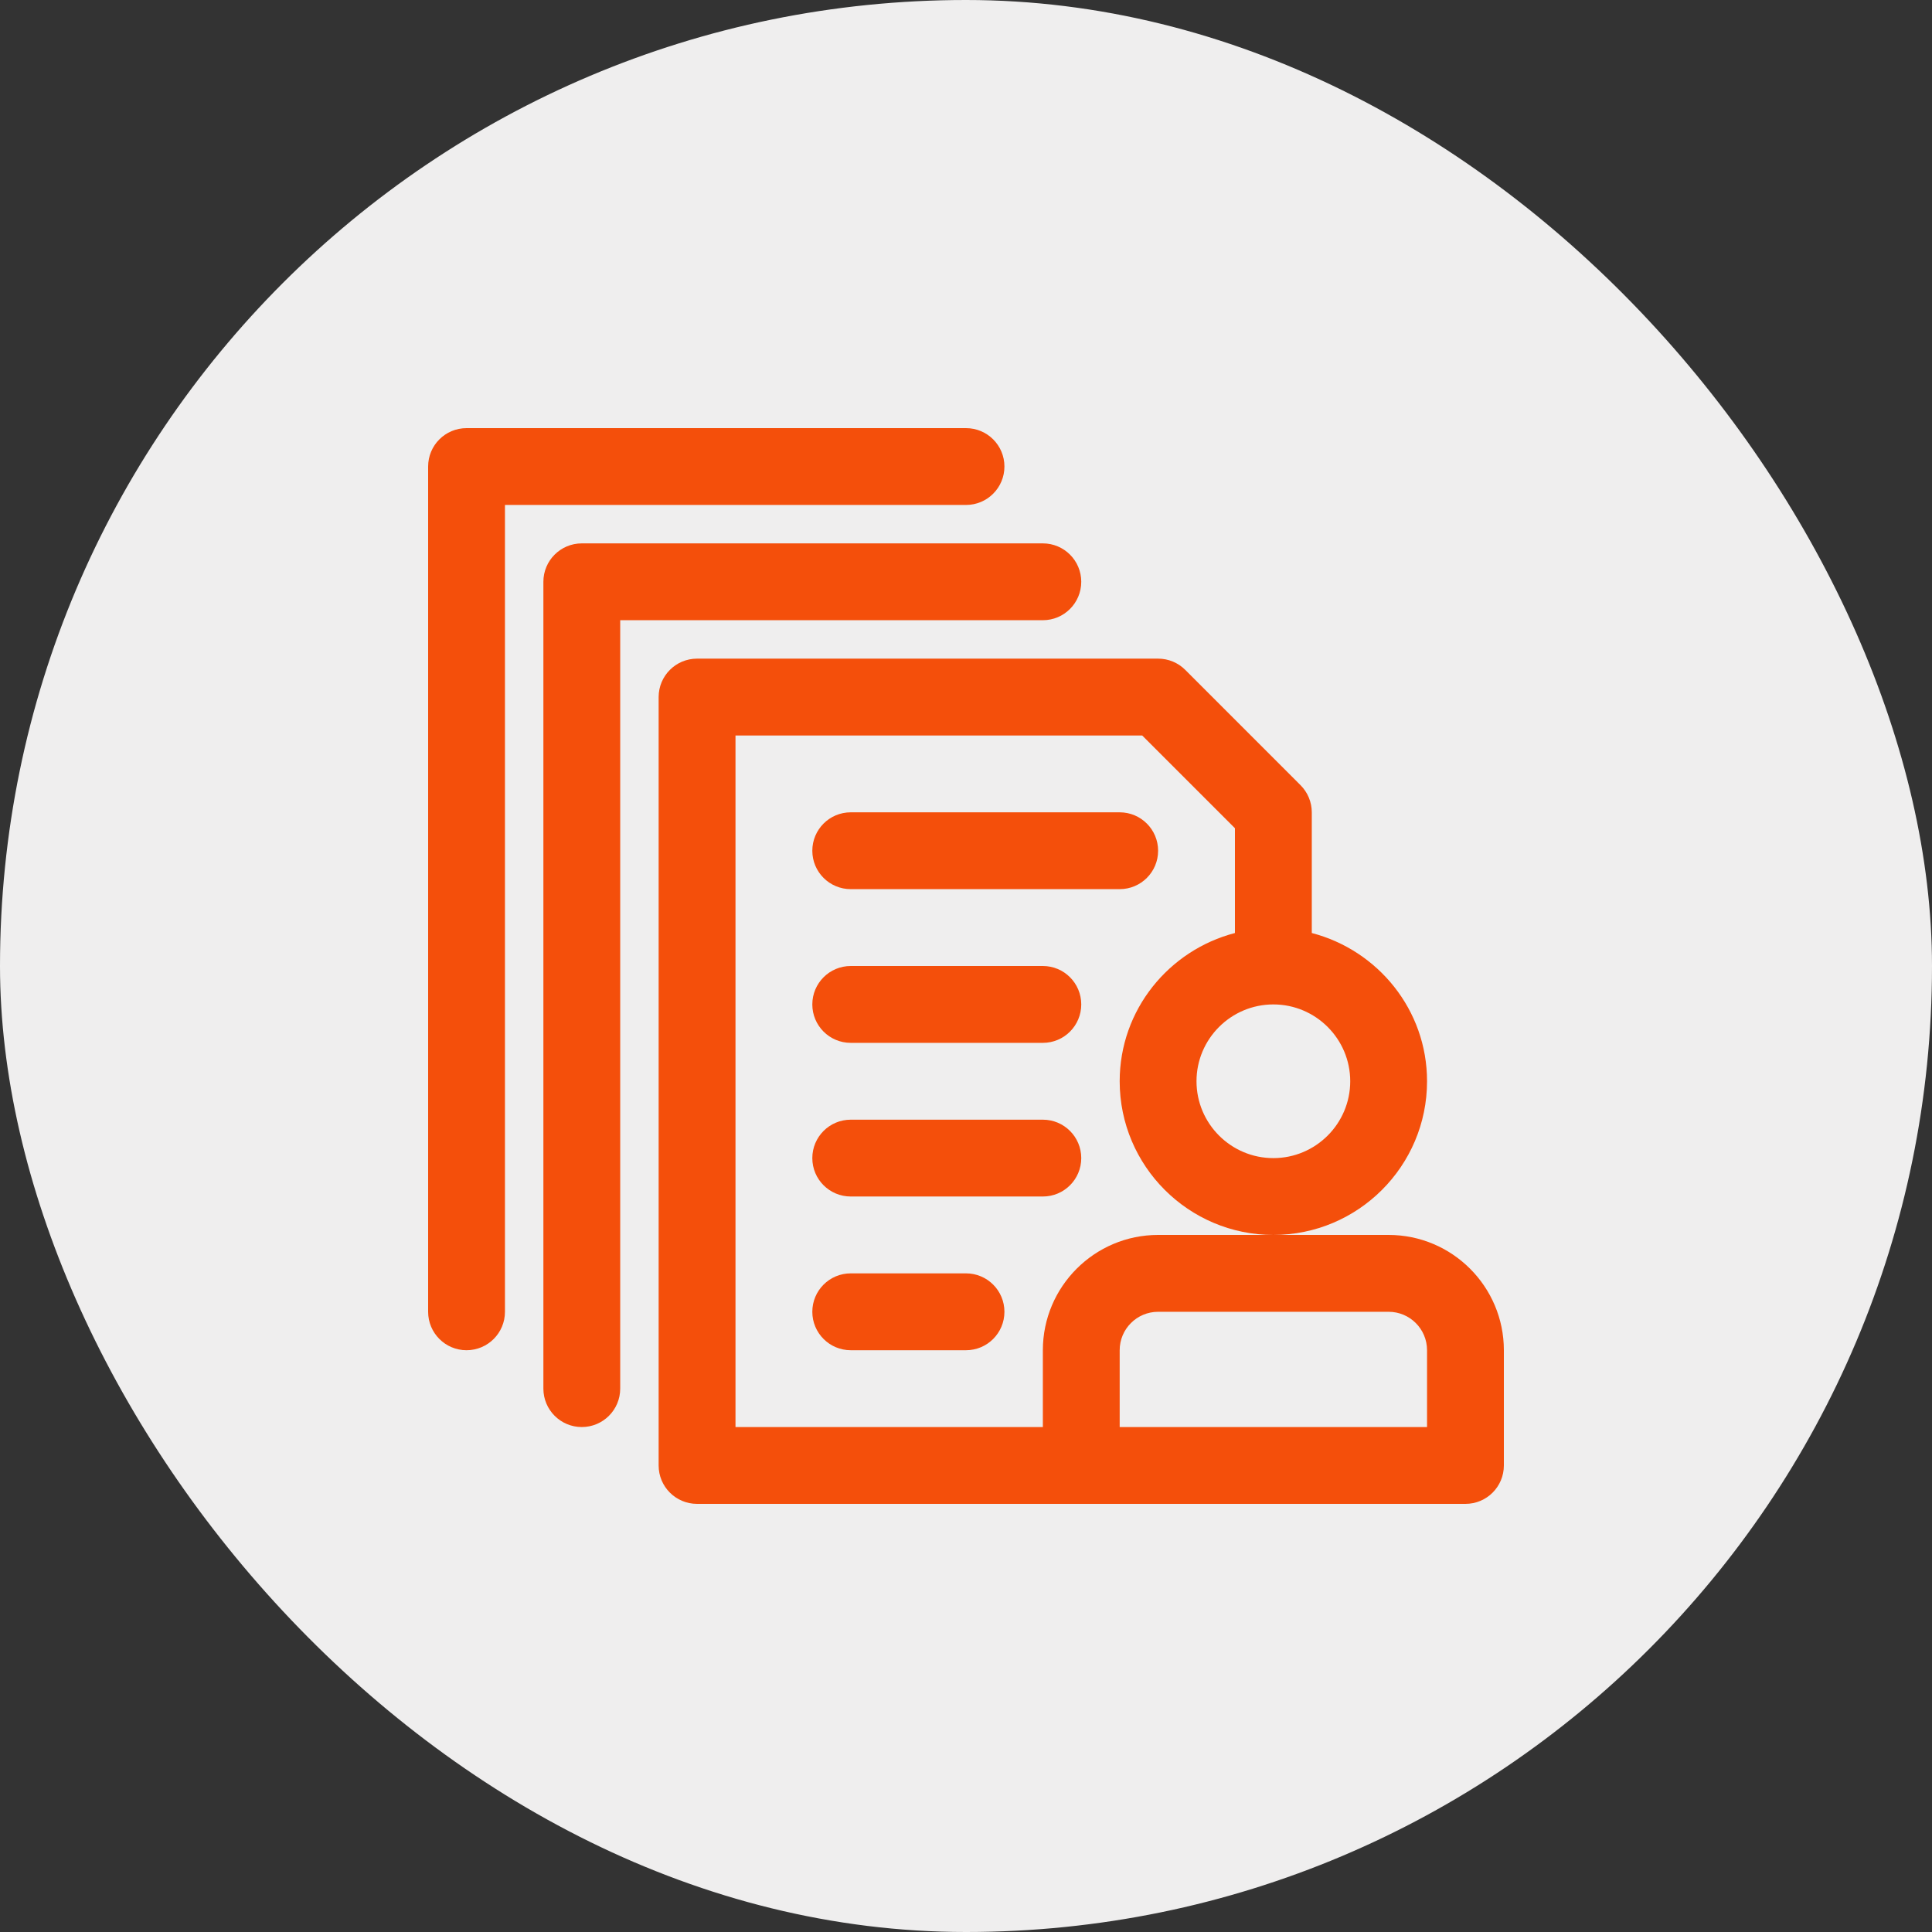 <?xml version="1.0" encoding="UTF-8"?> <svg xmlns="http://www.w3.org/2000/svg" width="55" height="55" viewBox="0 0 55 55" fill="none"><rect x="0" y="0" width="55" height="55" fill="#333333" stroke="none"/><rect width="55" height="55" rx="27.5" fill="#EFEEEE"></rect><g clip-path="url(#clip0_2206_849)"><path d="M28.594 13.281C28.594 12.677 28.105 12.188 27.5 12.188H13.281C12.677 12.188 12.188 12.677 12.188 13.281V37.344C12.188 37.948 12.677 38.438 13.281 38.438C13.886 38.438 14.375 37.948 14.375 37.344V14.375H27.5C28.105 14.375 28.594 13.885 28.594 13.281Z" fill="#F44F0B"></path><path d="M30.781 16.562C30.781 15.959 30.292 15.469 29.688 15.469H16.562C15.958 15.469 15.469 15.959 15.469 16.562V39.531C15.469 40.135 15.958 40.625 16.562 40.625C17.167 40.625 17.656 40.135 17.656 39.531V17.656H29.688C30.292 17.656 30.781 17.166 30.781 16.562Z" fill="#F44F0B"></path><path d="M39.531 35.156H36.25H32.969C31.159 35.156 29.688 36.628 29.688 38.438V40.625H20.938V20.938H32.516L35.156 23.578V26.561C33.274 27.051 31.875 28.749 31.875 30.781C31.875 33.194 33.837 35.156 36.25 35.156C38.663 35.156 40.625 33.194 40.625 30.781C40.625 28.749 39.226 27.051 37.344 26.561V23.125C37.344 22.835 37.228 22.557 37.023 22.352L33.742 19.07C33.537 18.865 33.259 18.75 32.969 18.75H19.844C19.239 18.75 18.75 19.24 18.75 19.844V41.719C18.75 42.323 19.239 42.812 19.844 42.812H41.719C42.323 42.812 42.812 42.323 42.812 41.719V38.438C42.812 36.628 41.341 35.156 39.531 35.156ZM38.438 30.781C38.438 31.988 37.456 32.969 36.25 32.969C35.044 32.969 34.062 31.988 34.062 30.781C34.062 29.575 35.044 28.594 36.25 28.594C37.456 28.594 38.438 29.575 38.438 30.781ZM40.625 40.625H31.875V38.438C31.875 37.834 32.365 37.344 32.969 37.344H39.531C40.135 37.344 40.625 37.834 40.625 38.438V40.625Z" fill="#F44F0B"></path><path d="M24.219 25.312H31.875C32.48 25.312 32.969 24.823 32.969 24.219C32.969 23.615 32.48 23.125 31.875 23.125H24.219C23.614 23.125 23.125 23.615 23.125 24.219C23.125 24.823 23.614 25.312 24.219 25.312Z" fill="#F44F0B"></path><path d="M29.688 27.5H24.219C23.614 27.5 23.125 27.99 23.125 28.594C23.125 29.198 23.614 29.688 24.219 29.688H29.688C30.292 29.688 30.781 29.198 30.781 28.594C30.781 27.99 30.292 27.5 29.688 27.5Z" fill="#F44F0B"></path><path d="M29.688 31.875H24.219C23.614 31.875 23.125 32.365 23.125 32.969C23.125 33.573 23.614 34.062 24.219 34.062H29.688C30.292 34.062 30.781 33.573 30.781 32.969C30.781 32.365 30.292 31.875 29.688 31.875Z" fill="#F44F0B"></path><path d="M27.5 36.25H24.219C23.614 36.25 23.125 36.74 23.125 37.344C23.125 37.948 23.614 38.438 24.219 38.438H27.5C28.105 38.438 28.594 37.948 28.594 37.344C28.594 36.74 28.105 36.25 27.5 36.25Z" fill="#F44F0B"></path></g><defs><clipPath id="clip0_2206_849"><rect width="35" height="35" fill="white" transform="translate(10 10)"></rect></clipPath></defs></svg> 
